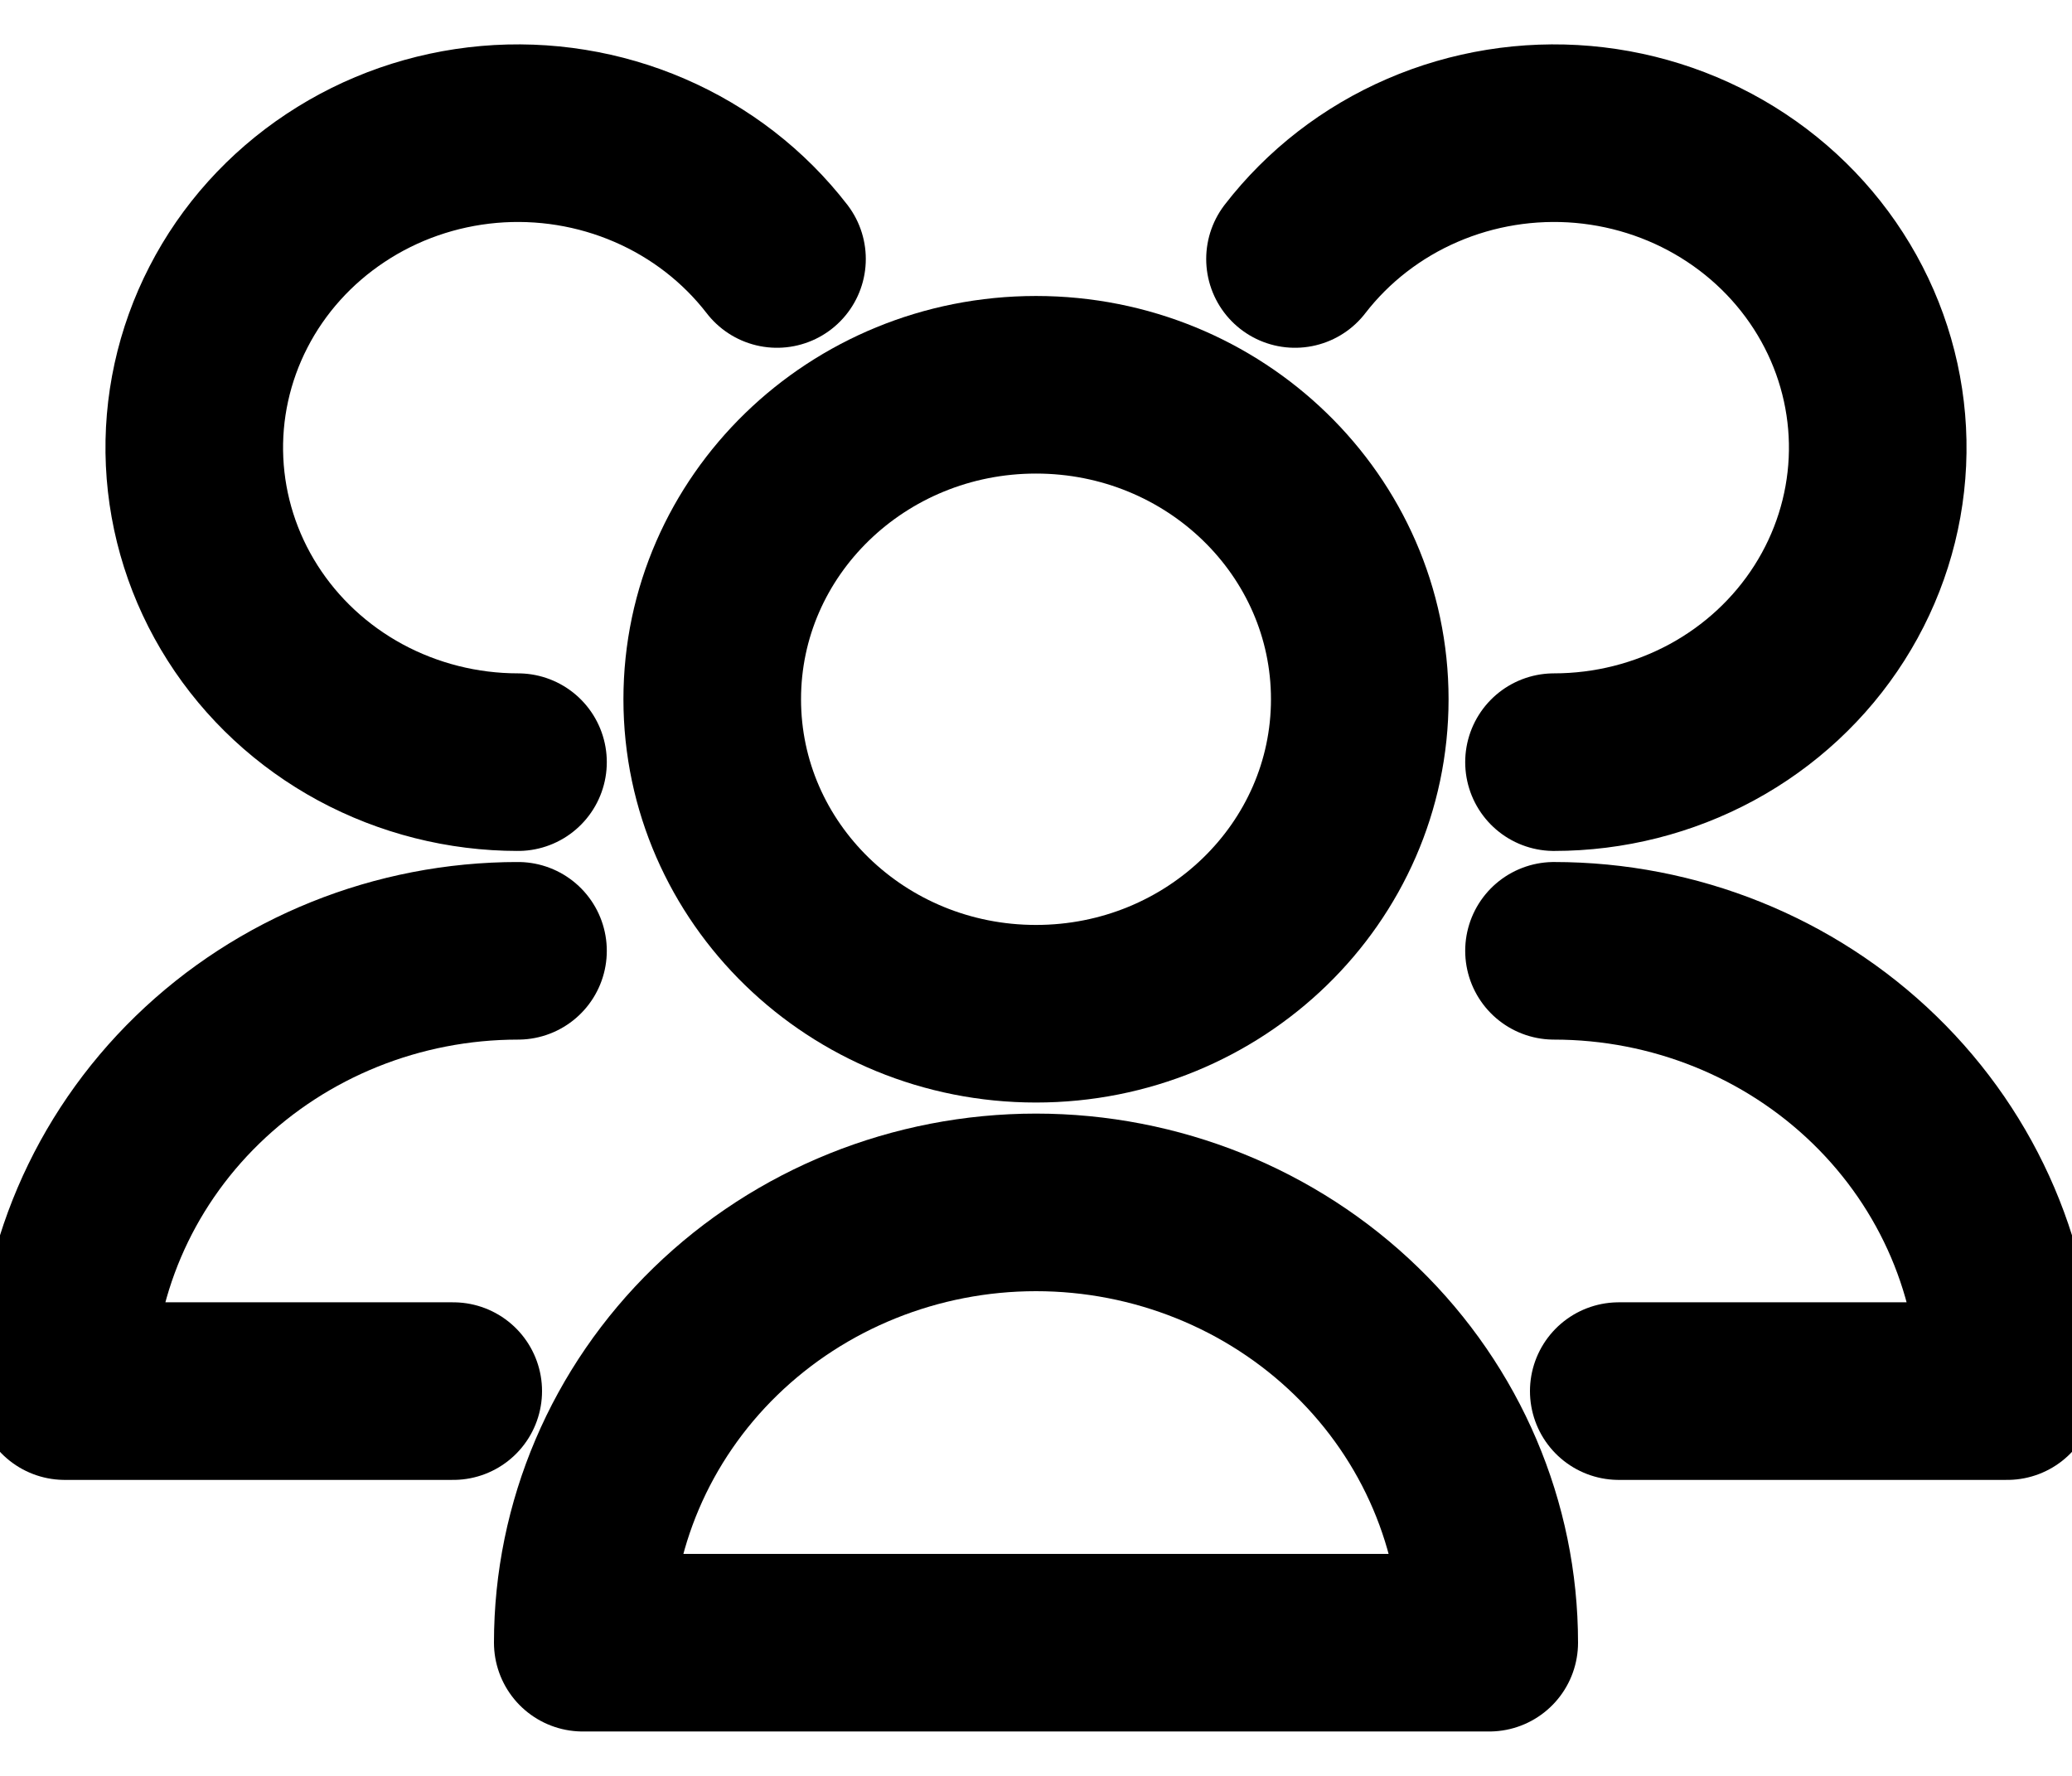 <svg width="35" height="30" viewBox="0 0 35 30" fill="none" xmlns="http://www.w3.org/2000/svg">
<path d="M17.5 17.125C20.52 17.125 22.969 14.746 22.969 11.812C22.969 8.878 20.52 6.5 17.5 6.5C14.48 6.5 12.031 8.878 12.031 11.812C12.031 14.746 14.48 17.125 17.5 17.125Z" stroke="black" stroke-width="3" stroke-linecap="round" stroke-linejoin="round"/>
<path d="M25.156 27.75C25.156 25.777 24.35 23.886 22.914 22.491C21.478 21.096 19.531 20.312 17.5 20.312C15.469 20.312 13.522 21.096 12.086 22.491C10.65 23.886 9.844 25.777 9.844 27.75H25.156Z" stroke="black" stroke-width="3" stroke-linecap="round" stroke-linejoin="round"/>
<path d="M26.25 12.875C27.182 12.875 28.099 12.643 28.913 12.203C29.727 11.762 30.412 11.126 30.902 10.355C31.392 9.585 31.671 8.706 31.713 7.801C31.755 6.897 31.558 5.997 31.141 5.187C30.724 4.377 30.101 3.684 29.331 3.174C28.561 2.663 27.669 2.353 26.741 2.271C25.813 2.19 24.878 2.341 24.027 2.709C23.175 3.077 22.434 3.651 21.875 4.375" stroke="black" stroke-width="3" stroke-linecap="round" stroke-linejoin="round"/>
<path d="M27.344 23.5H33.906C33.906 21.527 33.1 19.636 31.664 18.241C30.228 16.846 28.281 16.062 26.25 16.062" stroke="black" stroke-width="3" stroke-linecap="round" stroke-linejoin="round"/>
<path d="M13.125 4.375C12.566 3.651 11.825 3.077 10.973 2.709C10.122 2.341 9.187 2.19 8.259 2.271C7.33 2.353 6.439 2.663 5.669 3.174C4.899 3.684 4.275 4.377 3.859 5.187C3.442 5.997 3.245 6.897 3.287 7.801C3.329 8.706 3.608 9.585 4.098 10.355C4.588 11.126 5.273 11.762 6.087 12.203C6.901 12.643 7.818 12.875 8.75 12.875" stroke="black" stroke-width="3" stroke-linecap="round" stroke-linejoin="round"/>
<path d="M8.75 16.062C6.719 16.062 4.772 16.846 3.336 18.241C1.9 19.636 1.094 21.527 1.094 23.5H7.656" stroke="black" stroke-width="3" stroke-linecap="round" stroke-linejoin="round"/>
</svg>

